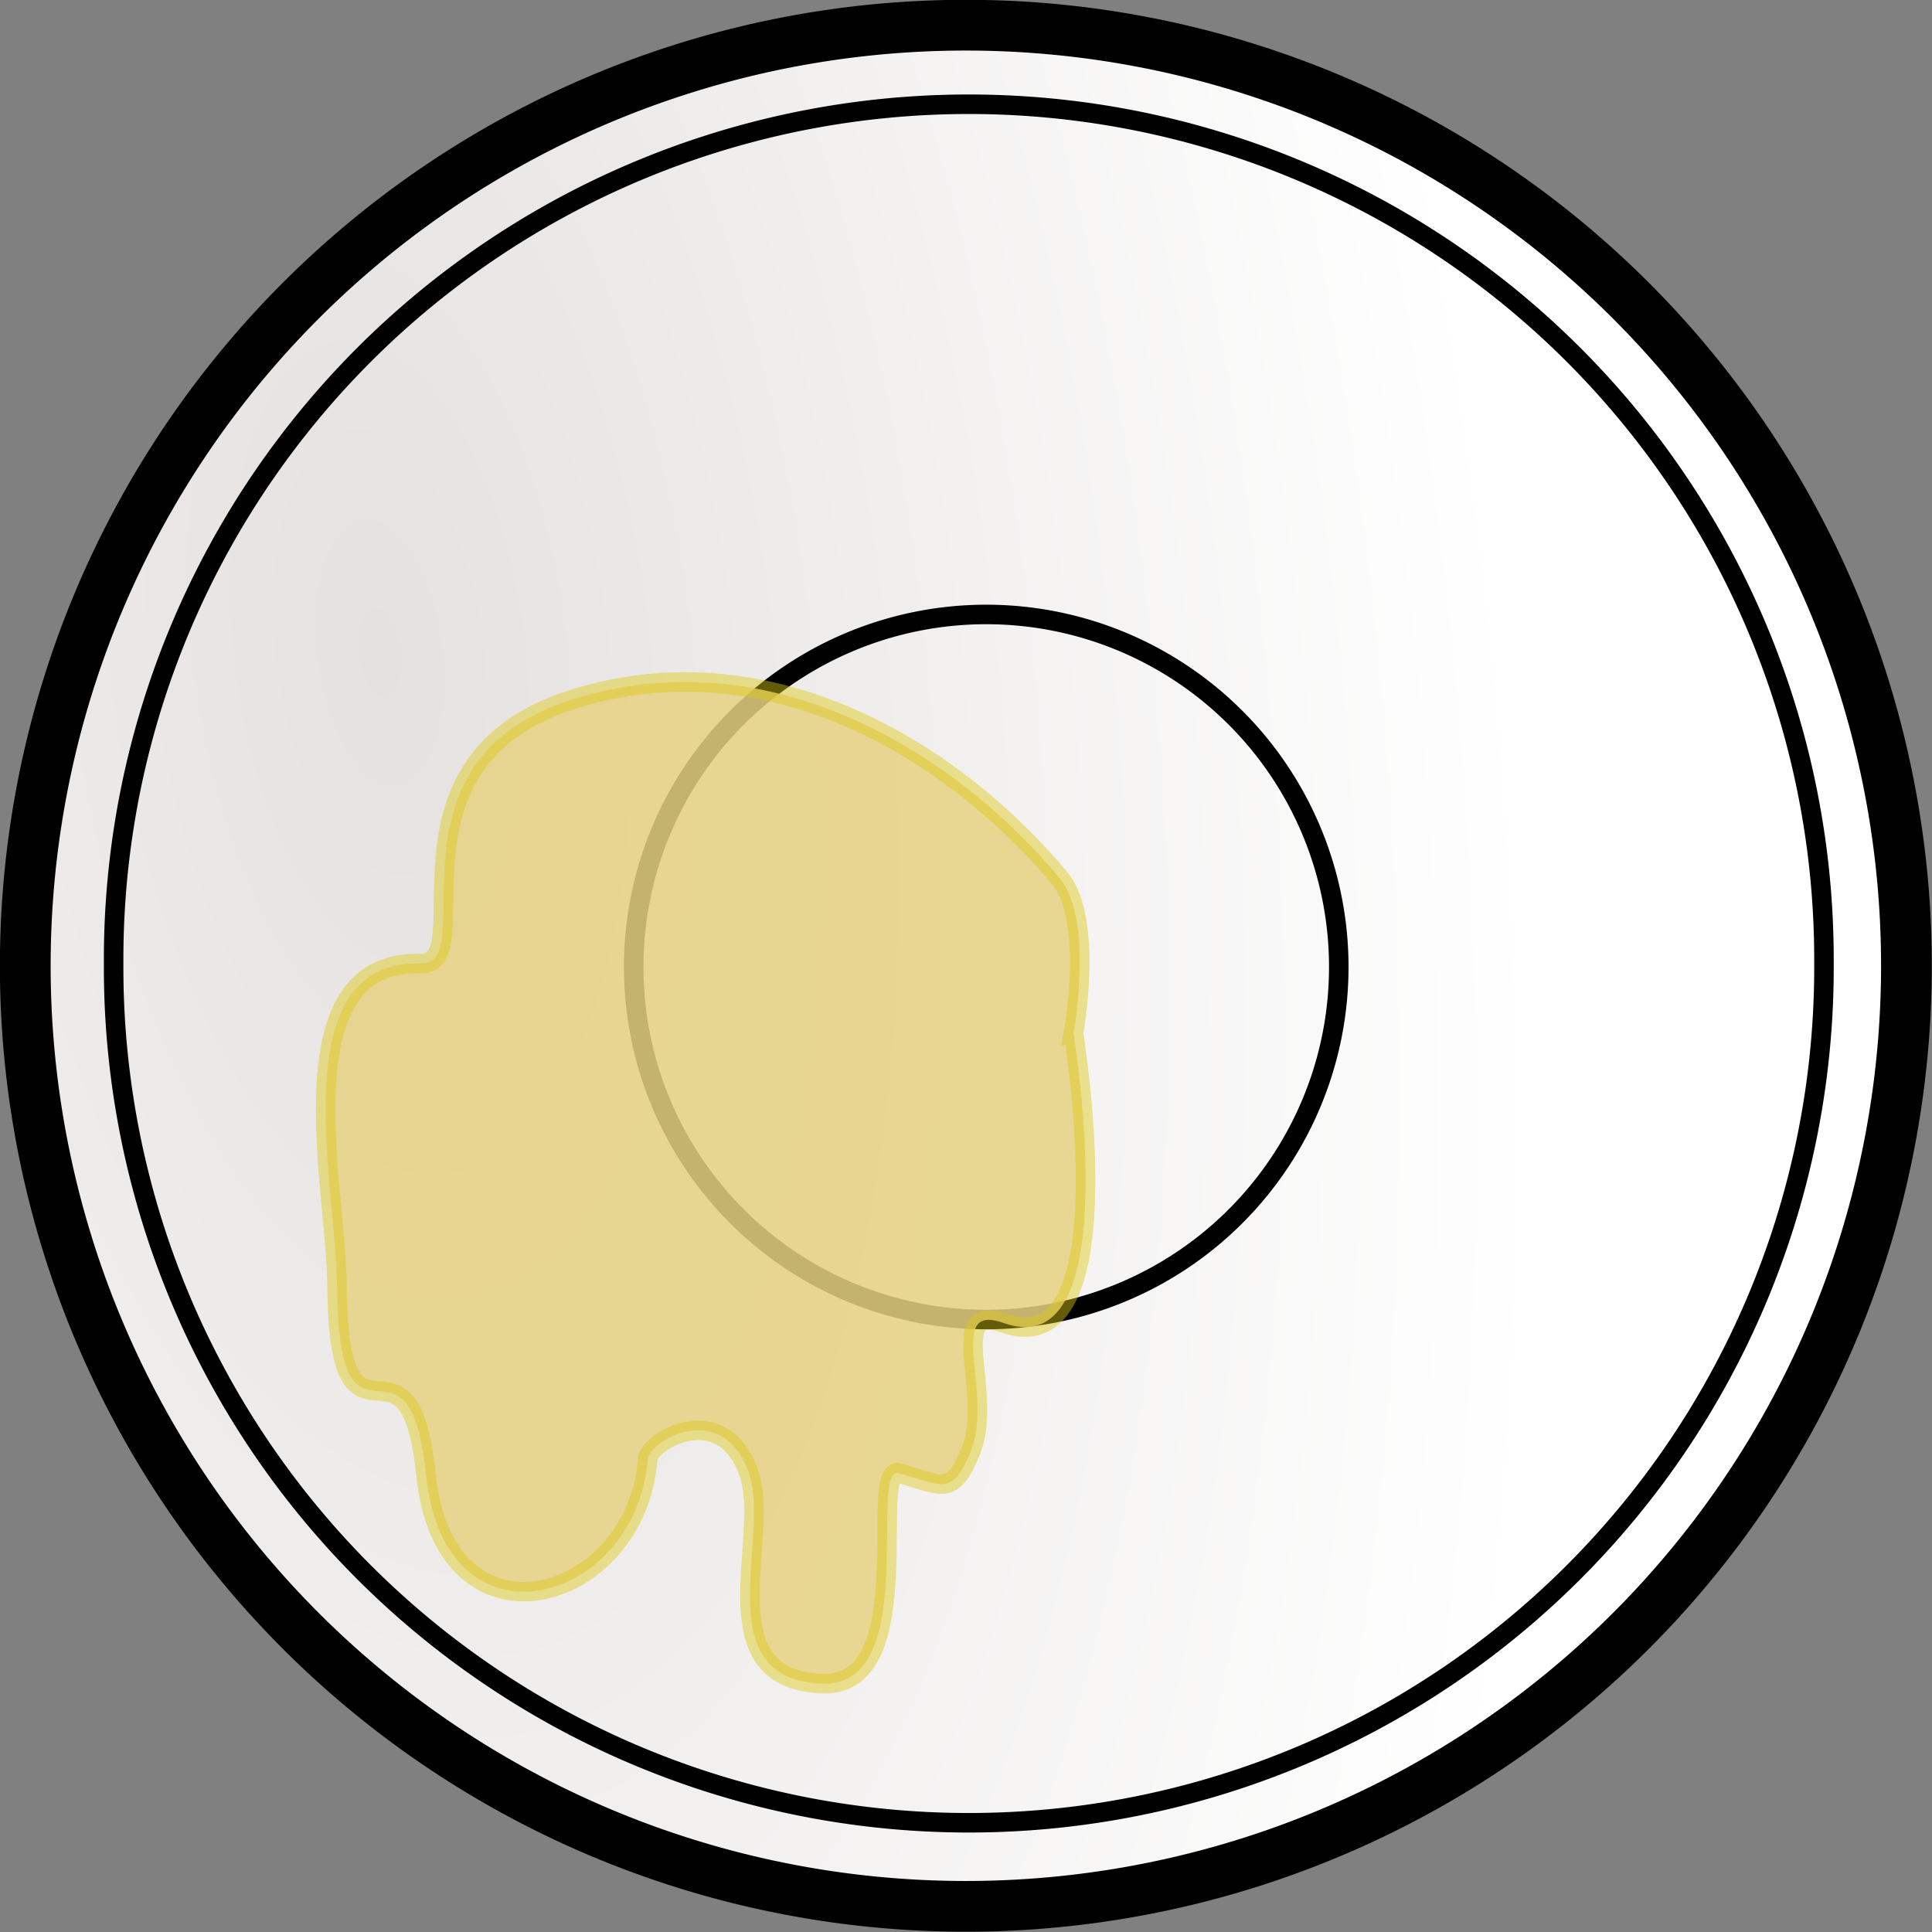 <?xml version="1.0" encoding="UTF-8" standalone="no"?>
<!-- Created with Inkscape (http://www.inkscape.org/) -->

<svg
   xmlns:dc="http://purl.org/dc/elements/1.1/"
   xmlns:cc="http://creativecommons.org/ns#"
   xmlns:rdf="http://www.w3.org/1999/02/22-rdf-syntax-ns#"
   xmlns:svg="http://www.w3.org/2000/svg"
   xmlns="http://www.w3.org/2000/svg"
   xmlns:xlink="http://www.w3.org/1999/xlink"
   xmlns:sodipodi="http://sodipodi.sourceforge.net/DTD/sodipodi-0.dtd"
   xmlns:inkscape="http://www.inkscape.org/namespaces/inkscape"
   id="svg3039"
   version="1.1"
   inkscape:version="0.48.3.1 r9886"
   sodipodi:docname="svg.svg"
   viewBox="0 0 99 99"
   height="100%"
   width="100%">
  <rect x="0" y="0" width="99" height="99" fill="#808080" stroke="none"/>
  <defs
     id="defs3043">
    <linearGradient
       id="linearGradient3819">
      <stop
         style="stop-color:#e4e1df;stop-opacity:1;"
         offset="0"
         id="stop3821" />
      <stop
         style="stop-color:#ffffff;stop-opacity:1;"
         offset="1"
         id="stop3823" />
    </linearGradient>
    <radialGradient
       inkscape:collect="always"
       xlink:href="#linearGradient3819"
       id="radialGradient3855"
       gradientUnits="userSpaceOnUse"
       gradientTransform="matrix(0.317,2.489,-1.153,0.147,111.979,-118.311)"
       cx="63.095"
       cy="65.797"
       fx="63.095"
       fy="65.797"
       r="49.497" />
  </defs>
  <sodipodi:namedview
     pagecolor="#ffffff"
     bordercolor="#666666"
     borderopacity="1"
     objecttolerance="10"
     gridtolerance="10"
     guidetolerance="10"
     inkscape:pageopacity="0"
     inkscape:pageshadow="2"
     inkscape:window-width="1535"
     inkscape:window-height="876"
     id="namedview3041"
     showgrid="false"
     fit-margin-top="0"
     fit-margin-left="0"
     fit-margin-right="0"
     fit-margin-bottom="0"
     inkscape:zoom="4.0894863"
     inkscape:cx="5.0150025"
     inkscape:cy="26.711995"
     inkscape:window-x="65"
     inkscape:window-y="24"
     inkscape:window-maximized="1"
     inkscape:current-layer="svg3039" />
  <path
     sodipodi:type="arc"
     style="fill:url(#radialGradient3855);fill-opacity:1;stroke:#000000;stroke-width:2.6;stroke-linecap:round;stroke-linejoin:round;stroke-miterlimit:4;stroke-opacity:1;stroke-dasharray:none"
     id="path3049"
     sodipodi:cx="86.14817"
     sodipodi:cy="64.456955"
     sodipodi:rx="48.197437"
     sodipodi:ry="48.197437"
     d="m 134.346,64.457 a 48.197,48.197 0 1 1 -96.395,0 48.197,48.197 0 1 1 96.395,0 z"
     transform="translate(-36.656,-14.969)" />
  <path
     sodipodi:type="arc"
     style="fill:none;stroke:#000000;stroke-width:1;stroke-linecap:round;stroke-linejoin:round;stroke-miterlimit:4;stroke-opacity:1;stroke-dasharray:none"
     id="path3827"
     sodipodi:cx="200.502"
     sodipodi:cy="72.611549"
     sodipodi:rx="43.820686"
     sodipodi:ry="43.820686"
     d="m 244.323,72.612 a 43.821,43.821 0 1 1 -87.641,0 43.821,43.821 0 1 1 87.641,0 z"
     transform="translate(-150.859,-23.24)" />
  <path
     sodipodi:type="arc"
     style="fill:none;stroke:#000000;stroke-width:1;stroke-linecap:round;stroke-linejoin:round;stroke-miterlimit:4;stroke-opacity:1;stroke-dasharray:none"
     id="path3827-5"
     sodipodi:cx="200.502"
     sodipodi:cy="72.611549"
     sodipodi:rx="18.064854"
     sodipodi:ry="18.064854"
     d="m 218.567,72.612 a 18.065,18.065 0 1 1 -36.13,0 18.065,18.065 0 1 1 36.13,0 z"
     transform="translate(-149.965,-23.061)" />
  <path
     style="fill:#e7d283;fill-opacity:0.849;stroke:#dbc815;stroke-width:1px;stroke-linecap:butt;stroke-linejoin:miter;stroke-opacity:0.457"
     d="m 55.009,52.949 c 0,0 2.82,17.131 -3.577,14.845 -3.07,-1.097 -0.47,3.633 -1.701,6.602 -0.954,2.301 -1.43,1.721 -3.665,1.089 -1.62,-0.458 1.168,10.963 -3.908,10.79 -6.033,-0.205 -2.64,-7.514 -3.783,-10.79 -1.341,-3.845 -5.117,-1.654 -5.187,-0.715 -0.552,7.433 -10.397,10.214 -11.358,0.805 -0.879,-8.607 -4.471,0.358 -4.561,-9.748 -0.044,-5.008 -2.859,-16.659 4.293,-16.455 3.13,0.089 -2.325,-10.284 7.691,-13.504 10.016,-3.219 19.502,2.505 25.04,9.122 1.787,2.135 0.715,7.959 0.715,7.959 z"
     id="path3847"
     inkscape:connector-curvature="0"
     sodipodi:nodetypes="csssssssssssc" />
</svg>
